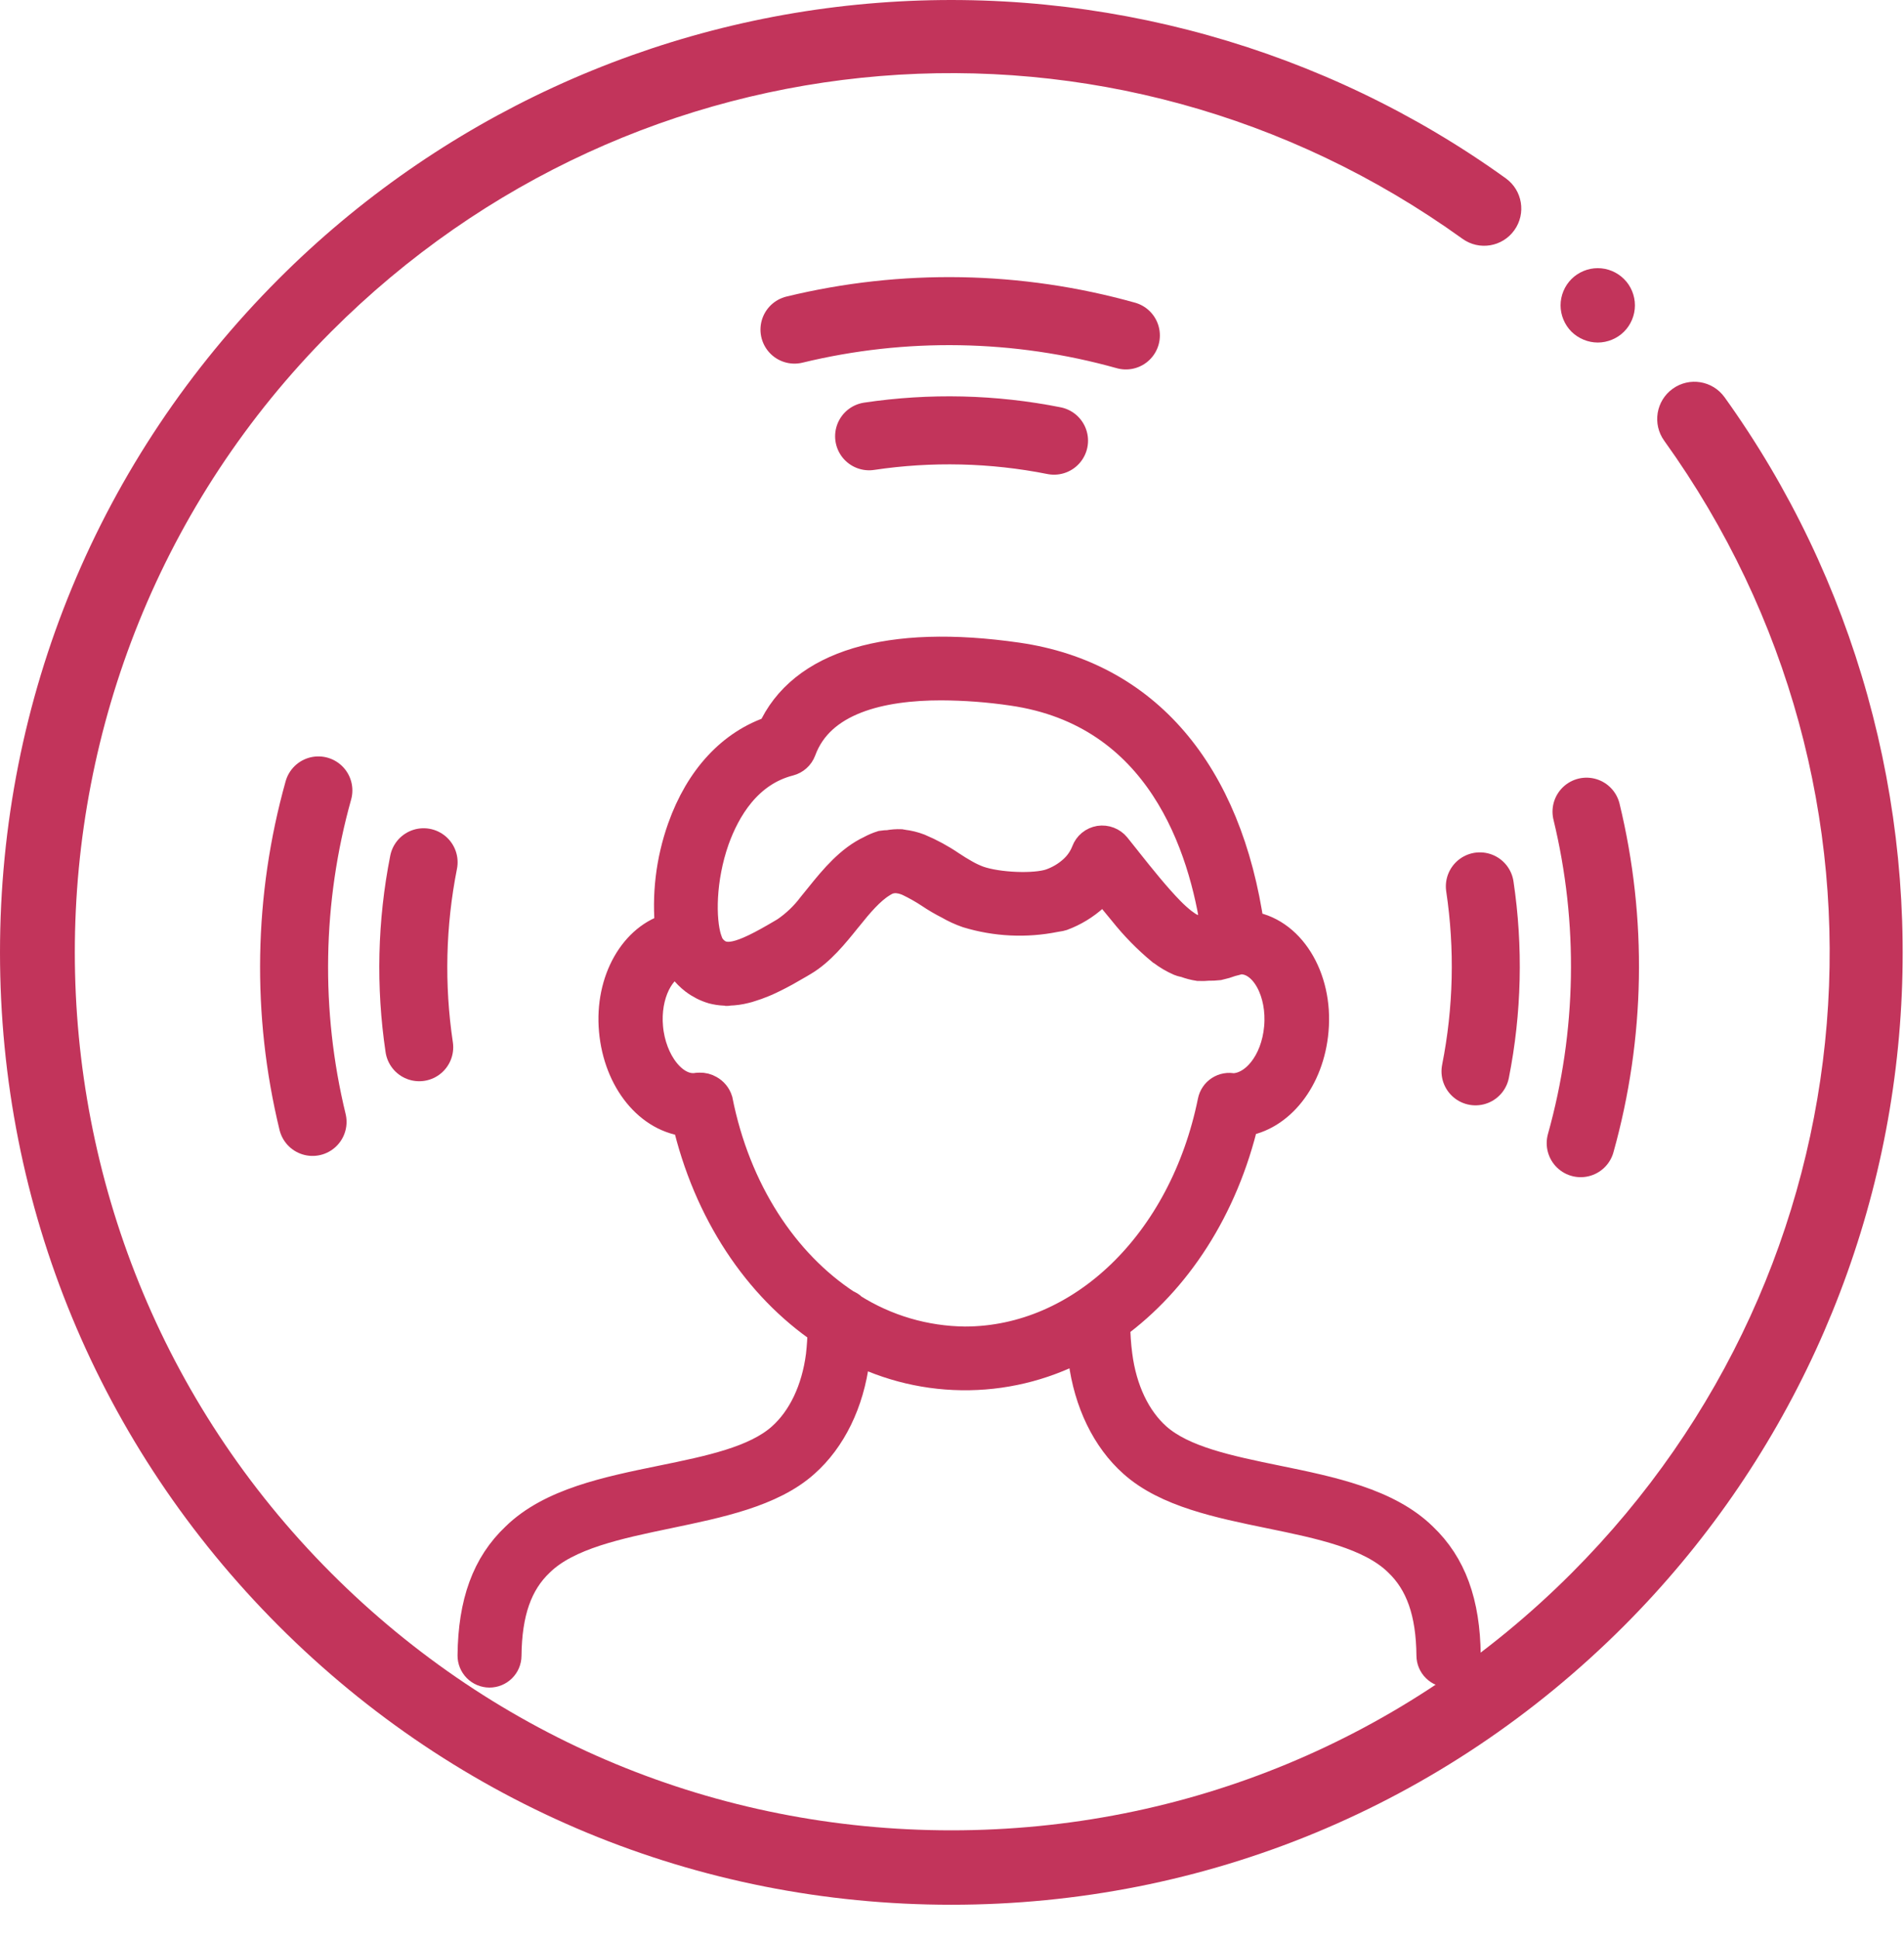 <svg width="56" height="57" viewBox="0 0 56 57" fill="none" xmlns="http://www.w3.org/2000/svg">
<path d="M23.367 9.691C26.577 8.912 29.933 8.971 33.114 9.862" stroke="#C2345B" stroke-width="2" stroke-linecap="round" stroke-linejoin="round"/>
<path d="M25.562 12.827C27.369 12.557 29.209 12.6 31.001 12.956" stroke="#C2345B" stroke-width="2" stroke-linecap="round" stroke-linejoin="round"/>
<path d="M9.193 32.985C8.414 29.776 8.473 26.42 9.364 23.239" stroke="#C2345B" stroke-width="2" stroke-linecap="round" stroke-linejoin="round"/>
<path d="M12.33 30.789C12.06 28.982 12.104 27.143 12.459 25.351" stroke="#C2345B" stroke-width="2" stroke-linecap="round" stroke-linejoin="round"/>
<path d="M46.662 23.864C47.441 27.074 47.382 30.43 46.491 33.61" stroke="#C2345B" stroke-width="2" stroke-linecap="round" stroke-linejoin="round"/>
<path d="M43.525 26.06C43.795 27.867 43.752 29.706 43.397 31.498" stroke="#C2345B" stroke-width="2" stroke-linecap="round" stroke-linejoin="round"/>
<path d="M50.723 11.68C50.37 11.189 49.687 11.077 49.197 11.43C48.706 11.783 48.594 12.466 48.947 12.957C56.35 23.26 55.203 37.263 46.221 46.253C41.349 51.128 34.872 53.813 27.982 53.813C21.092 53.813 14.615 51.128 9.744 46.253C-0.314 36.188 -0.314 19.812 9.744 9.748C18.723 0.76 32.717 -0.387 43.013 7.02C43.503 7.373 44.185 7.261 44.538 6.77C44.891 6.279 44.779 5.596 44.288 5.243C38.961 1.41 32.404 -0.424 25.828 0.083C19.179 0.593 12.917 3.476 8.195 8.202C2.91 13.49 0 20.522 0 28.001C0 35.48 2.91 42.512 8.195 47.801C13.479 53.089 20.507 56.001 27.98 56.001C35.454 56.001 42.481 53.089 47.766 47.801C52.489 43.075 55.37 36.809 55.879 30.154C56.383 23.572 54.551 17.011 50.723 11.68Z" fill="#C2345B"/>
<path d="M46.993 10.071C47.279 10.071 47.563 9.954 47.766 9.751C47.97 9.547 48.086 9.266 48.086 8.977C48.086 8.69 47.97 8.406 47.766 8.205C47.563 8.001 47.282 7.884 46.993 7.884C46.704 7.884 46.423 8.001 46.219 8.205C46.016 8.408 45.899 8.69 45.899 8.977C45.899 9.264 46.016 9.547 46.219 9.751C46.423 9.952 46.706 10.071 46.993 10.071Z" fill="#C2345B"/>
<path d="M43.051 48.67C43.035 47.131 42.635 46.041 41.797 45.242C40.78 44.246 39.134 43.907 37.54 43.581C36.108 43.287 34.757 43.008 33.972 42.31C33.352 41.758 32.938 40.889 32.805 39.854C32.764 39.542 32.743 39.228 32.742 38.914C34.545 37.603 35.928 35.495 36.531 32.916C37.585 32.781 38.453 31.704 38.576 30.29C38.714 28.748 37.872 27.408 36.69 27.283C36.04 22.738 33.647 19.931 29.916 19.39C26.144 18.845 23.616 19.605 22.759 21.535C21.569 21.921 20.64 22.919 20.124 24.372C19.787 25.321 19.667 26.333 19.772 27.334C18.717 27.598 17.986 28.85 18.116 30.29C18.246 31.731 19.144 32.834 20.26 32.92C20.88 35.601 22.342 37.773 24.253 39.068C24.249 39.334 24.232 39.599 24.202 39.863C24.07 40.892 23.655 41.761 23.034 42.313C22.251 43.012 20.899 43.292 19.468 43.584C17.874 43.91 16.228 44.249 15.216 45.241C14.373 46.036 13.973 47.134 13.957 48.673C13.956 48.789 14.002 48.901 14.084 48.985C14.166 49.068 14.278 49.115 14.396 49.116C14.512 49.116 14.624 49.071 14.707 48.989C14.79 48.907 14.837 48.797 14.838 48.681C14.851 47.395 15.158 46.503 15.828 45.87C16.659 45.058 18.175 44.746 19.642 44.44C21.109 44.133 22.661 43.82 23.62 42.961C24.4 42.27 24.918 41.213 25.076 39.97C25.094 39.838 25.09 39.704 25.102 39.572C26.15 40.118 27.32 40.394 28.503 40.374C29.687 40.355 30.846 40.041 31.876 39.461C31.887 39.628 31.897 39.795 31.922 39.97C32.082 41.206 32.598 42.27 33.376 42.96C34.337 43.82 35.871 44.135 37.356 44.44C38.841 44.745 40.34 45.053 41.174 45.87C41.834 46.498 42.148 47.39 42.16 48.676C42.161 48.792 42.208 48.903 42.291 48.984C42.374 49.066 42.486 49.112 42.602 49.112C42.661 49.112 42.72 49.101 42.774 49.079C42.828 49.057 42.878 49.025 42.92 48.984C42.962 48.943 42.995 48.894 43.017 48.84C43.04 48.786 43.051 48.728 43.051 48.67ZM20.959 24.657C21.279 23.77 21.919 22.643 23.201 22.315C23.27 22.297 23.334 22.263 23.387 22.215C23.441 22.167 23.482 22.107 23.507 22.04C24.075 20.489 25.931 20.091 27.68 20.091C28.386 20.094 29.091 20.147 29.789 20.25C34.188 20.886 35.469 24.86 35.833 27.413C35.811 27.413 35.783 27.431 35.761 27.436C35.739 27.44 35.676 27.45 35.636 27.456C35.562 27.464 35.486 27.464 35.412 27.456C35.375 27.455 35.338 27.451 35.301 27.445C35.233 27.431 35.166 27.411 35.103 27.383C35.074 27.377 35.045 27.369 35.016 27.359C34.929 27.313 34.846 27.26 34.768 27.2L34.754 27.191C34.615 27.082 34.484 26.964 34.361 26.838C33.953 26.423 33.487 25.841 33.122 25.382L33.072 25.318L32.766 24.935C32.717 24.875 32.652 24.829 32.579 24.801C32.506 24.773 32.427 24.765 32.35 24.776C32.273 24.789 32.2 24.821 32.139 24.871C32.079 24.92 32.033 24.985 32.006 25.057C31.919 25.283 31.778 25.484 31.596 25.644C31.398 25.82 31.167 25.954 30.917 26.04C30.436 26.199 29.352 26.159 28.759 25.954C28.615 25.901 28.475 25.835 28.341 25.758C28.207 25.682 28.069 25.599 27.928 25.504C27.638 25.306 27.328 25.138 27.004 25.002C26.858 24.946 26.705 24.909 26.549 24.89C26.533 24.89 26.519 24.881 26.503 24.879C26.38 24.874 26.256 24.883 26.135 24.906C26.075 24.906 26.016 24.91 25.957 24.919C25.846 24.954 25.739 25 25.637 25.056C25.052 25.329 24.597 25.866 24.165 26.405C24.09 26.499 24.016 26.591 23.942 26.68C23.719 26.977 23.448 27.235 23.141 27.445L23.02 27.517C21.848 28.208 21.258 28.427 20.845 27.887C20.815 27.842 20.79 27.794 20.77 27.744C20.755 27.707 20.741 27.663 20.725 27.617C20.547 27.041 20.542 25.838 20.959 24.657ZM25.026 38.51C24.981 38.465 24.927 38.431 24.866 38.41C23.004 37.194 21.582 35.039 21.052 32.37C21.015 32.254 20.936 32.158 20.829 32.099C20.753 32.055 20.667 32.033 20.579 32.036C20.54 32.036 20.501 32.04 20.462 32.047C19.761 32.115 19.095 31.263 19.002 30.211C18.914 29.233 19.343 28.351 19.996 28.181C20.034 28.264 20.081 28.343 20.137 28.415V28.424C20.233 28.551 20.346 28.664 20.472 28.761C20.51 28.791 20.55 28.814 20.59 28.841C20.672 28.892 20.758 28.936 20.848 28.971C20.891 28.987 20.935 29.004 20.98 29.017C21.084 29.044 21.192 29.061 21.3 29.066C21.325 29.066 21.351 29.066 21.377 29.074H21.388C21.407 29.074 21.428 29.066 21.447 29.066C21.596 29.061 21.744 29.041 21.889 29.004C21.948 28.991 22.005 28.974 22.062 28.954C22.176 28.919 22.288 28.88 22.398 28.834C22.462 28.807 22.525 28.782 22.587 28.752C22.691 28.704 22.792 28.653 22.892 28.601L23.077 28.502L23.255 28.4L23.473 28.275L23.596 28.202C24.077 27.916 24.476 27.427 24.855 26.954L24.887 26.916C25.207 26.514 25.544 26.121 25.893 25.905C25.98 25.847 26.075 25.802 26.175 25.771C26.186 25.77 26.198 25.77 26.21 25.771C26.294 25.756 26.38 25.756 26.465 25.771H26.476C26.571 25.789 26.664 25.818 26.753 25.857C26.974 25.963 27.189 26.084 27.393 26.219C27.553 26.328 27.744 26.44 27.936 26.537C28.108 26.637 28.289 26.72 28.476 26.785C29.299 27.035 30.171 27.077 31.014 26.908C31.078 26.893 31.157 26.889 31.213 26.87C31.553 26.744 31.866 26.554 32.134 26.31C32.256 26.215 32.368 26.108 32.47 25.992C32.523 26.059 32.582 26.13 32.63 26.2C32.781 26.386 32.937 26.575 33.098 26.768C33.426 27.179 33.795 27.556 34.201 27.892L34.222 27.904C34.377 28.023 34.546 28.122 34.725 28.2C34.781 28.224 34.84 28.229 34.898 28.248C35.015 28.291 35.137 28.323 35.261 28.342C35.354 28.346 35.446 28.343 35.538 28.334C35.636 28.336 35.733 28.332 35.83 28.321C35.953 28.294 36.075 28.258 36.193 28.214C36.272 28.191 36.344 28.181 36.422 28.149C36.472 28.145 36.523 28.145 36.573 28.149C37.266 28.211 37.774 29.154 37.679 30.216C37.585 31.278 36.944 32.049 36.253 32.055C36.195 32.042 36.136 32.04 36.078 32.05C36.02 32.06 35.964 32.082 35.915 32.114C35.866 32.146 35.823 32.187 35.791 32.236C35.758 32.285 35.735 32.339 35.724 32.397C34.875 36.579 31.853 39.501 28.378 39.501C27.19 39.489 26.029 39.148 25.026 38.515V38.51Z" fill="#C2345B" stroke="#C2345B"/>
</svg>

